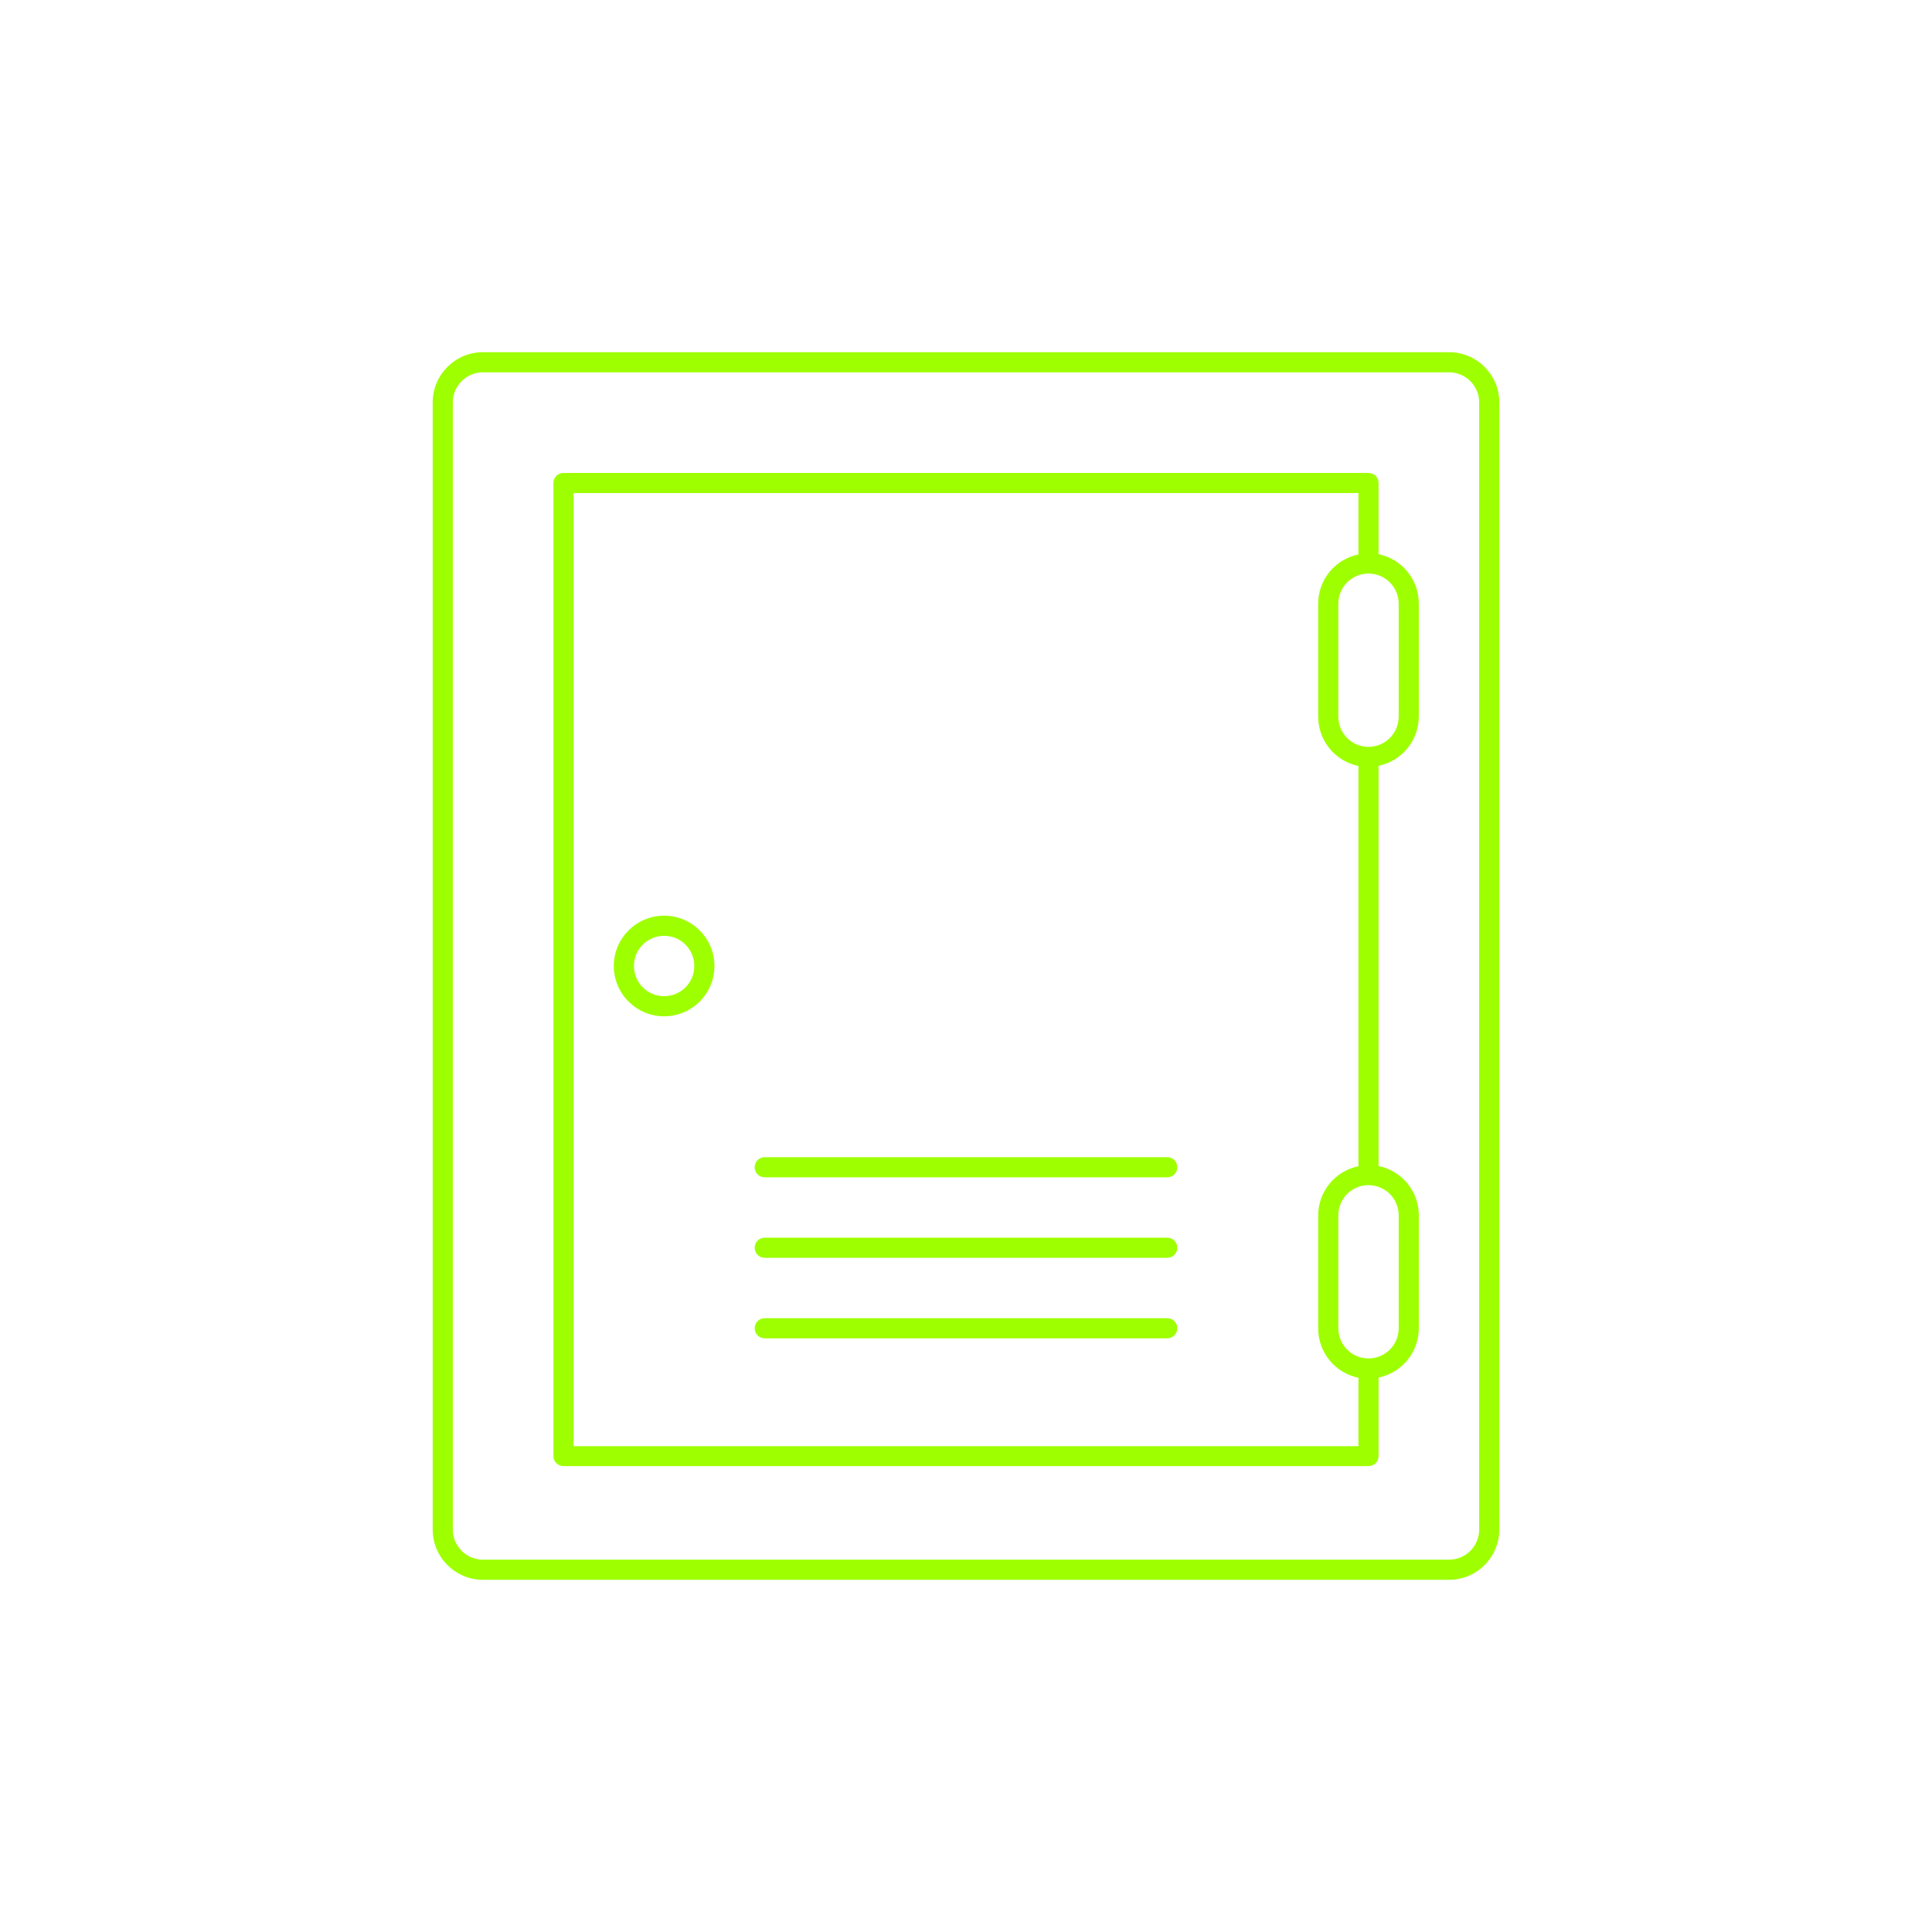 <?xml version="1.0" encoding="UTF-8"?>
<svg xmlns="http://www.w3.org/2000/svg" viewBox="0 0 96 96">
  <defs>
    <style>
      .cls-1 {
        fill: none;
      }

      .cls-2 {
        fill: #9eff00;
      }
    </style>
  </defs>
  <g id="iconen">
    <g>
      <path class="cls-2" d="M72,17.5H24c-1.38,0-2.5,1.12-2.5,2.5v56c0,1.38,1.12,2.5,2.5,2.5h48c1.38,0,2.5-1.12,2.5-2.5V20c0-1.38-1.12-2.5-2.5-2.5ZM73.5,76c0,.83-.67,1.5-1.5,1.5H24c-.83,0-1.5-.67-1.5-1.5V20c0-.83.67-1.5,1.5-1.5h48c.83,0,1.5.67,1.5,1.5v56Z"/>
      <path class="cls-2" d="M68.5,27.55v-3.55c0-.28-.22-.5-.5-.5H28c-.28,0-.5.22-.5.5v48.35c0,.28.22.5.5.5h40c.28,0,.5-.22.5-.5v-3.9c1.14-.23,2-1.24,2-2.45v-5.61c0-1.21-.86-2.22-2-2.45v-19.89c1.14-.23,2-1.24,2-2.45v-5.61c0-1.21-.86-2.22-2-2.45ZM28.5,71.85V24.5h39v3.05c-1.14.23-2,1.24-2,2.45v5.61c0,1.21.86,2.22,2,2.45v19.89c-1.14.23-2,1.24-2,2.45v5.61c0,1.21.86,2.22,2,2.45v3.4H28.5ZM69.5,60.39v5.61c0,.83-.67,1.5-1.5,1.5s-1.5-.67-1.5-1.5v-5.61c0-.83.67-1.5,1.5-1.5s1.5.67,1.5,1.5ZM69.5,35.61c0,.83-.67,1.5-1.5,1.5s-1.5-.67-1.5-1.5v-5.61c0-.83.67-1.5,1.5-1.5s1.5.67,1.5,1.5v5.61Z"/>
      <path class="cls-2" d="M58,57.5h-20c-.28,0-.5.22-.5.5s.22.5.5.5h20c.28,0,.5-.22.5-.5s-.22-.5-.5-.5Z"/>
      <path class="cls-2" d="M58,61.5h-20c-.28,0-.5.22-.5.5s.22.5.5.5h20c.28,0,.5-.22.5-.5s-.22-.5-.5-.5Z"/>
      <path class="cls-2" d="M58,65.5h-20c-.28,0-.5.22-.5.5s.22.5.5.5h20c.28,0,.5-.22.5-.5s-.22-.5-.5-.5Z"/>
      <path class="cls-2" d="M33,45.5c-1.38,0-2.5,1.12-2.5,2.5s1.12,2.5,2.5,2.5,2.5-1.12,2.5-2.5-1.12-2.5-2.5-2.5ZM33,49.5c-.83,0-1.5-.67-1.5-1.5s.67-1.5,1.5-1.5,1.5.67,1.5,1.5-.67,1.5-1.5,1.5Z"/>
    </g>
  </g>
  <g id="grid">
    <rect class="cls-1" x="16" y="16" width="64" height="64"/>
  </g>
</svg>